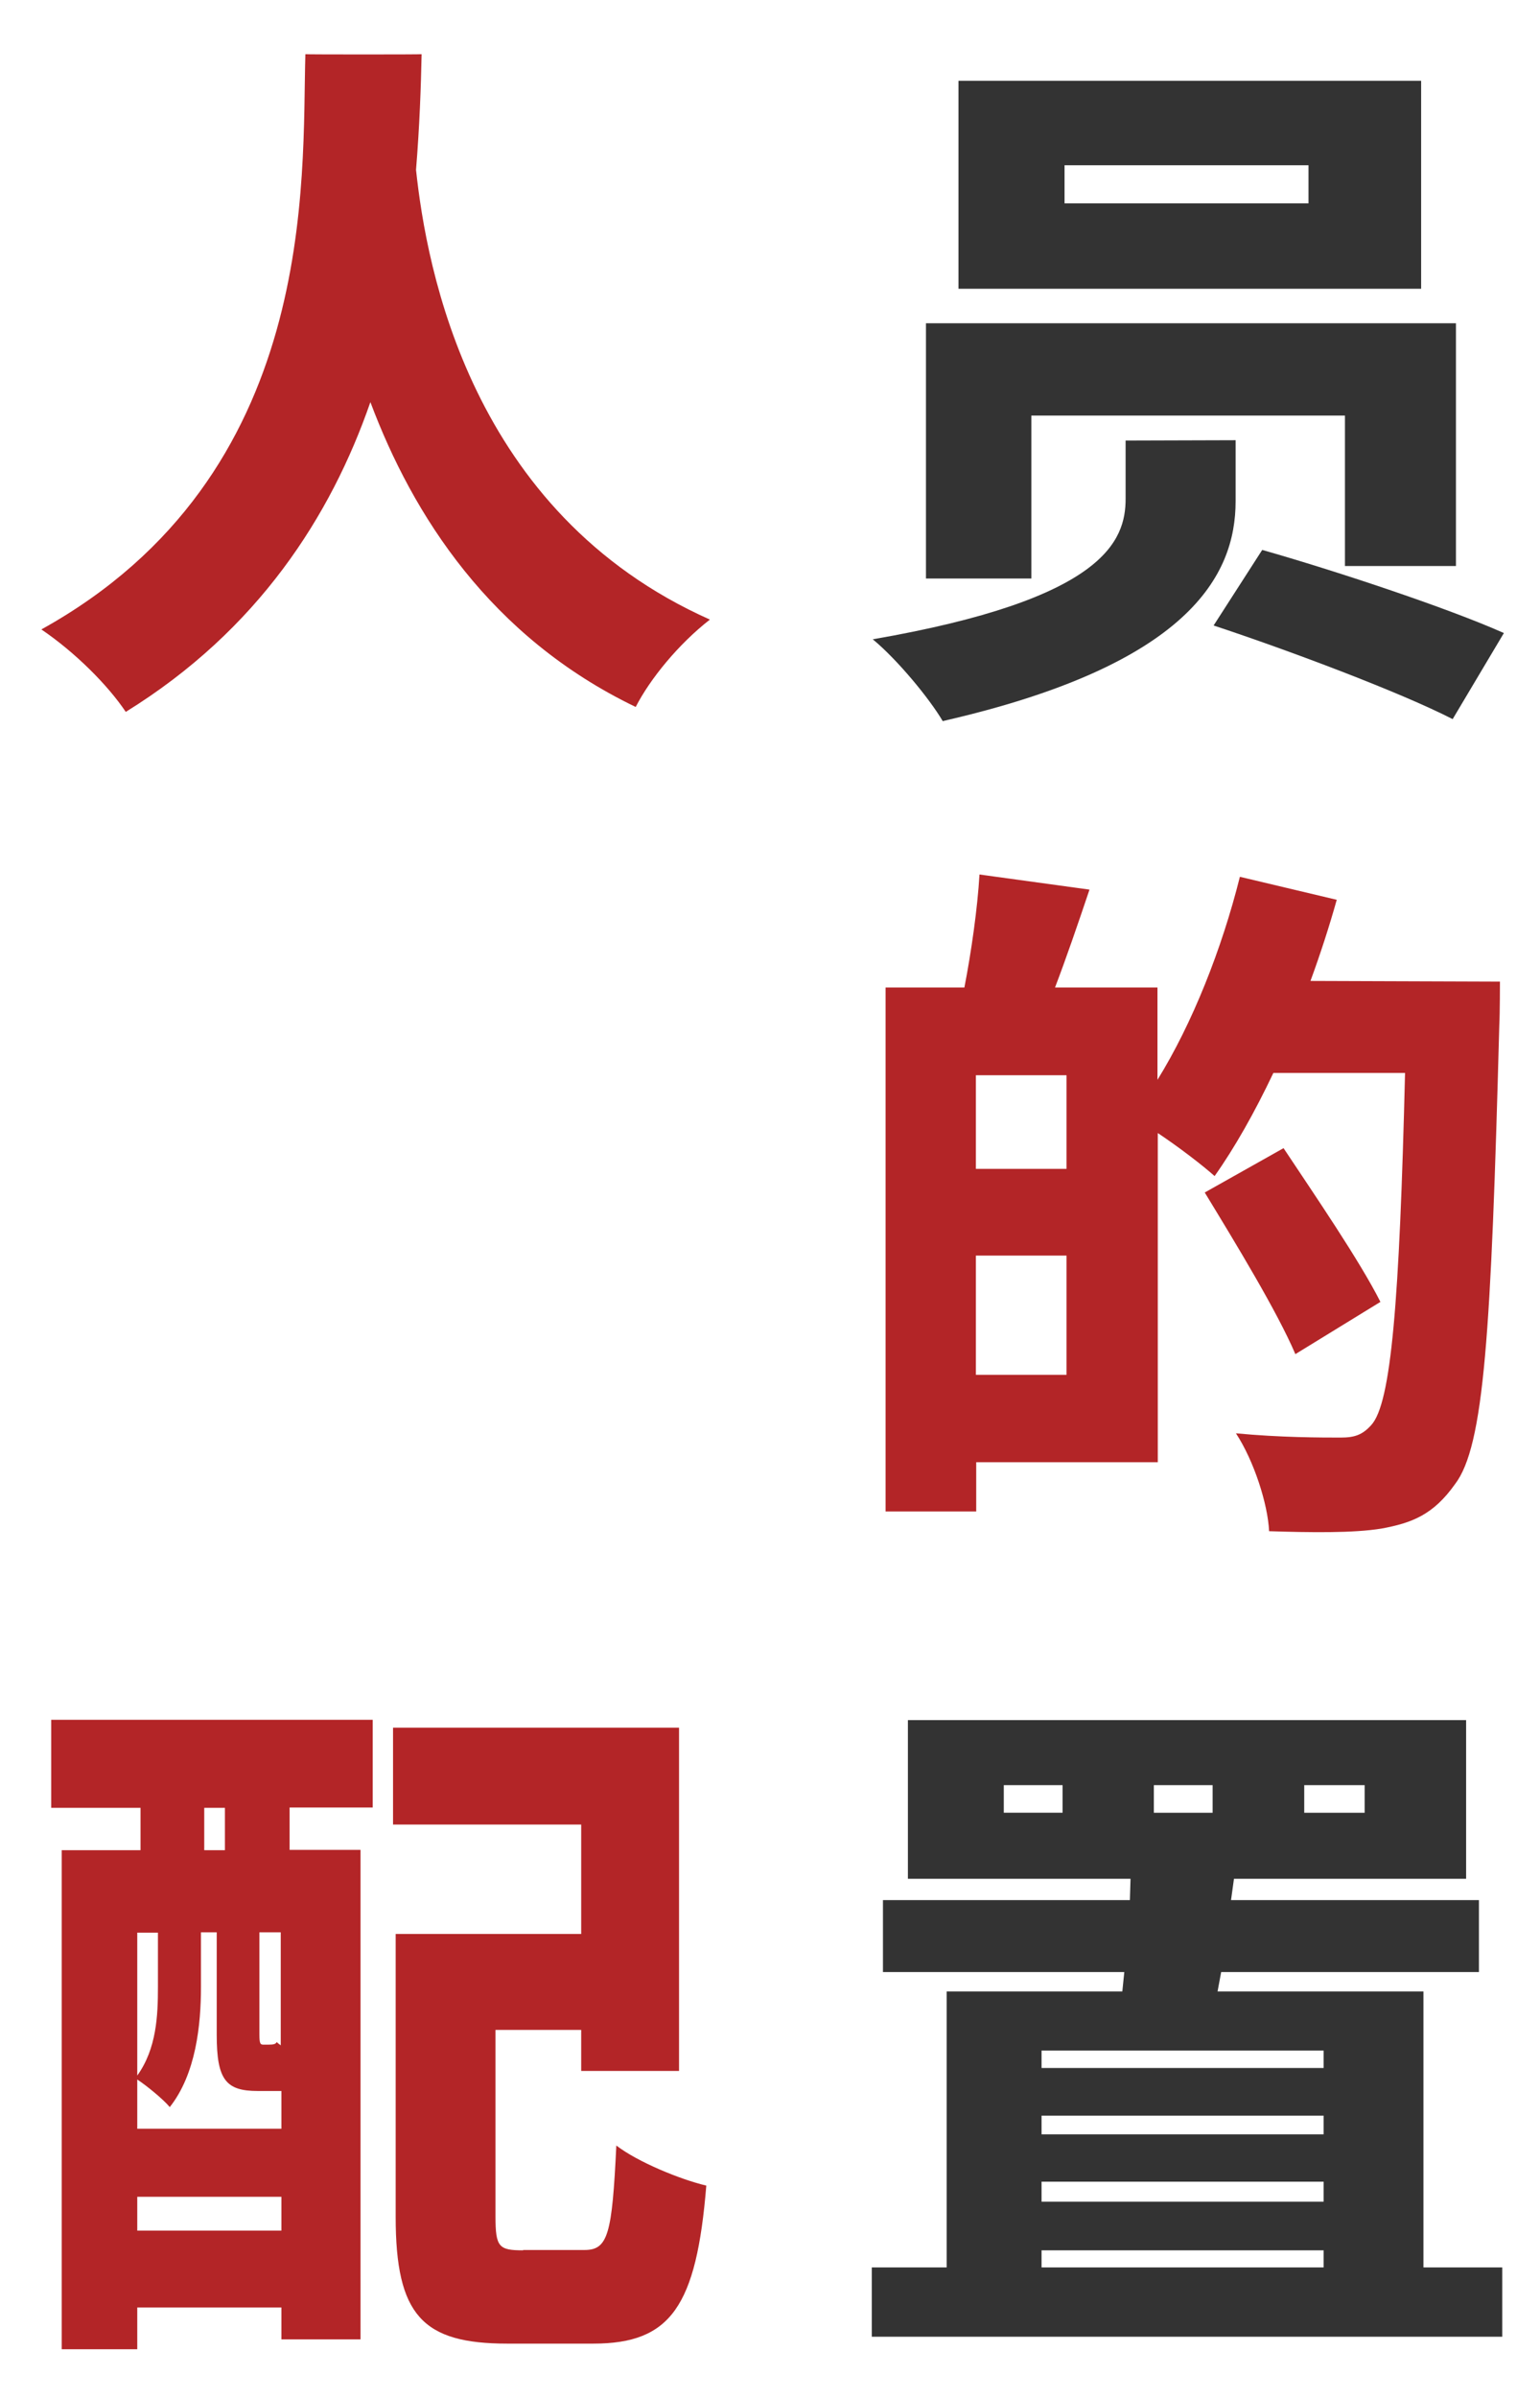 <?xml version="1.0" encoding="utf-8"?>
<!-- Generator: Adobe Illustrator 25.0.0, SVG Export Plug-In . SVG Version: 6.00 Build 0)  -->
<svg version="1.1" id="图层_1" xmlns:xodm="http://www.corel.com/coreldraw/odm/2003"
	 xmlns="http://www.w3.org/2000/svg" xmlns:xlink="http://www.w3.org/1999/xlink" x="0px" y="0px" viewBox="0 0 469 730"
	 style="enable-background:new 0 0 469 730;" xml:space="preserve">
<style type="text/css">
	.st0{fill:#B32527;}
	.st1{fill:#333333;}
	.st2{fill:none;}
</style>
<path class="st0" d="M93,16.5c-1.1,38,4.4,128.1-80.4,175.1c10.3,7,20.2,16.9,25.7,25.1c40.3-24.9,62.5-59.7,74.5-94.3
	c12.9,34.4,36.5,71.5,80.8,92.8c4.4-8.6,13.1-19.2,22.6-26.6c-73-32.5-86.3-107-89.5-136.9c1.1-13.5,1.5-25.5,1.7-35.2
	C128.5,16.6,93,16.6,93,16.5z"/>
<path class="st1" d="M291.9,24.6v63.3h140.9V24.6H291.9z M398.5,61.9h-74.3V50.3h74.3V61.9z"/>
<path class="st1" d="M342.8,134.1v17.7c0,12.9-6.5,30.6-77,42.8c7.6,6.3,17.3,18.1,21.3,24.9c74.9-17.1,89.2-44.3,89.2-66.9v-18.6
	L342.8,134.1L342.8,134.1z"/>
<path class="st1" d="M369.6,190.4c23,7.6,56.8,20.3,72.8,28.5l15.6-26.2c-17.5-7.8-52.1-19.2-73.6-25.3L369.6,190.4L369.6,190.4z"/>
<polygon class="st1" points="282,98.4 282,176.1 314.1,176.1 314.1,126.5 409.6,126.5 409.6,172.3 443.4,172.3 443.4,98.4 282,98.4 
	"/>
<path class="st0" d="M113.5,550.3v-26.8H15.6v26.8v0h27.2v12.9H18.8v151.9h23v-12.7h43.9v9.7h24.1v-149H88.2v-12.9H113.5z
	 M62.2,550.3h6.3v12.9h-6.3V550.3z M41.8,588.3h6.3v16.5c0,8.7-0.4,18.8-6.3,27V588.3z M85.6,679H41.8v-10.3h43.9V679z M85.6,648
	H41.8v-15c2.9,1.9,8,6.1,9.9,8.4c8-10.1,9.5-25.1,9.5-36.5v-16.7H66v31.2c0,13.7,2.8,17.1,12.5,17.1h5.3v0h1.9V648z M85.6,622.7
	L85.6,622.7c-0.4-0.4-0.9-0.6-1.3-1.1c-0.4,0.6-0.8,0.8-2.7,0.8h-1.3c-1,0-1.3-0.2-1.3-3.2v-31h6.5V622.7z"/>
<path class="st0" d="M159.3,685c-7.4,0-8.4-1-8.4-10.3v-56.8H177v12.5h29.8V525.9h-87.1v29.5H177v33.3h-56.5v86.1
	c0,30,8.2,38.6,34,38.6h26.2c23.6,0,31.4-11.4,34.4-48.1c-8-1.9-20.9-7.2-27.4-12.2c-1.3,27-2.5,31.8-9.7,31.8H159.3z"/>
<path class="st1" d="M433.5,690.2v-84h-62.7l1.1-5.9h78.5v-21.9h-75.5l0.9-6.5h70.7v-48.3H276.5v48.3h67.8l-0.2,6.5h-75.2v21.9h73.5
	l-0.6,5.9h-53.5v84h-22.8v21.1h192v-21.1H433.5z M397.2,543.4h18.4v8.4h-18.4V543.4z M323.6,551.8h-17.9v-8.4h17.9V551.8z
	 M351.4,543.4h17.9v8.4h-17.9V543.4z M403.1,690.2h-85.9V685h85.9V690.2z M403.1,670.2h-85.9v-6.1h85.9V670.2z M403.1,649.7h-85.9
	V644h85.9V649.7z M403.1,629.5h-85.9v-5.3h85.9V629.5z"/>
<path class="st0" d="M297.2,418.5v-36.3h27.6v36.3H297.2z M324.8,355.8h-27.6v-28.5h27.6V355.8z M399.1,298.6c3-8.2,5.7-16.5,8-24.7
	l-29.5-7c-5.5,22-14.5,44.7-25.1,61.8v-28.1h-31.2c3.4-8.9,7-19.4,10.5-29.8l-33.5-4.6c-0.6,10.3-2.5,23.6-4.6,34.4h-24v159.5h27.6
	v-15h55.3V344.9c6.3,4.2,13.5,9.7,17.3,13.1c6.1-8.6,12.2-19.4,17.9-31.4h40.1c-1.7,69.6-4.2,100.6-10.3,107.2
	c-2.7,3-5.1,3.8-9.3,3.8c-5.7,0-18.4,0-31.9-1.3c5.5,8.4,9.7,21.5,10.1,29.8c12.6,0.4,25.7,0.6,34.2-0.8c9.3-1.7,15.8-4.2,22.4-13.5
	c8.9-11.6,11-45.8,13.5-139.7c0.2-3.6,0.2-13.3,0.2-13.3L399.1,298.6L399.1,298.6z M420.4,396.3c-6.3-12.5-20-32.5-29.5-46.8
	l-24,13.5c9.5,15.6,22.1,36.3,27.6,49.2L420.4,396.3L420.4,396.3z"/>
<polygon class="st2" points="-0.5,0 468.5,0 468.5,730 -0.5,730 "/>
</svg>
